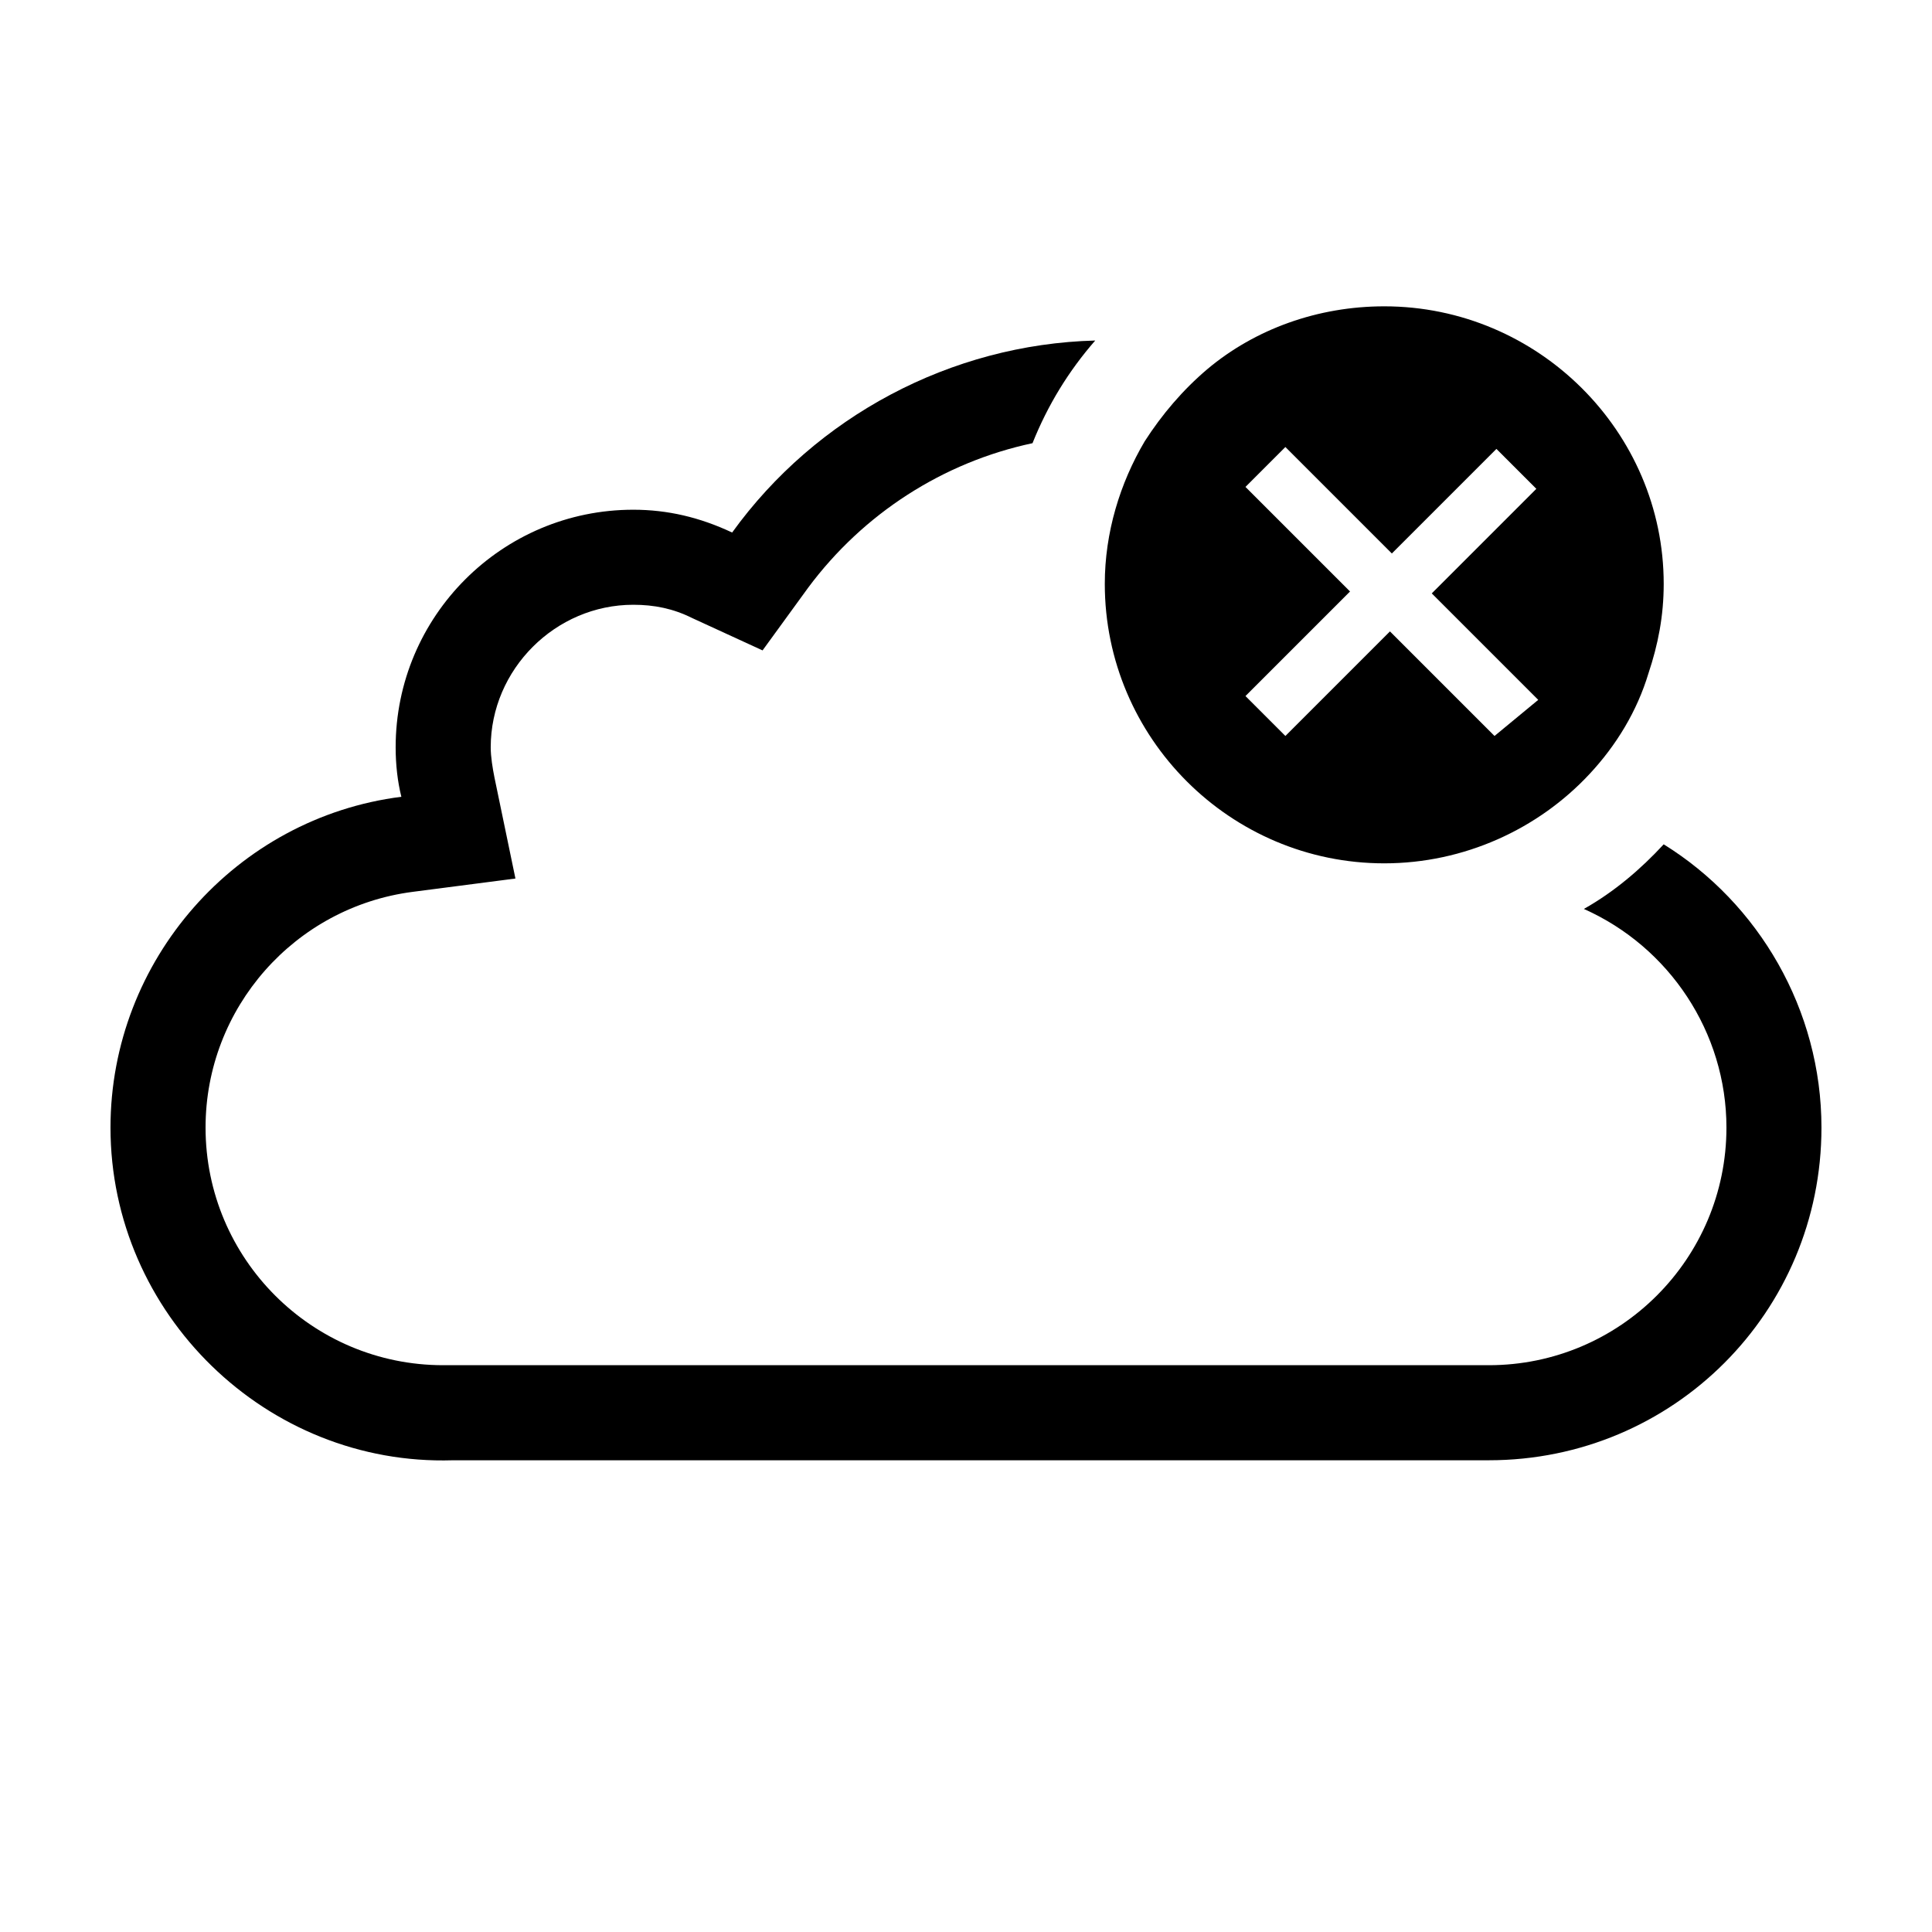 <?xml version="1.0" encoding="UTF-8"?>
<!-- The Best Svg Icon site in the world: iconSvg.co, Visit us! https://iconsvg.co -->
<svg fill="#000000" width="800px" height="800px" version="1.1" viewBox="144 144 512 512" xmlns="http://www.w3.org/2000/svg">
 <g>
  <path d="m584.9 367.75c-6.047 6.551-13.098 12.594-21.16 17.129 22.668 10.078 37.785 32.75 37.785 57.941 0 34.762-28.215 62.973-62.977 62.973h-277.1c-34.762 0-62.973-28.211-62.973-62.973 0-31.738 23.68-58.441 54.914-62.473l27.207-3.527-5.543-26.703c-0.504-2.519-1.008-5.543-1.008-8.062 0-20.656 17.129-37.785 37.785-37.785 5.543 0 10.578 1.008 15.617 3.527l18.641 8.566 12.09-16.625c14.609-19.648 35.77-33.25 59.449-38.289 4.031-10.078 9.574-19.145 16.625-27.207-38.289 1.008-74.059 20.152-96.227 50.883-8.562-4.031-17.125-6.043-26.195-6.043-34.762 0-62.977 28.211-62.977 62.973 0 4.535 0.504 9.07 1.512 13.098-43.832 5.547-77.082 43.332-77.082 87.668 0 49.375 41.312 89.68 90.688 88.168h266.01l6.043-0.004h2.519c48.867 0 88.164-39.297 88.164-88.164 0-31.238-16.625-59.453-41.812-75.07z"/>
  <path d="m510.84 225.18c-17.633 0-34.258 6.047-46.855 16.625-6.551 5.543-12.09 12.09-16.625 19.145-6.551 11.082-10.578 24.184-10.578 37.785 0 40.809 33.25 74.059 74.059 74.059 21.16 0 40.809-9.07 54.41-23.68 7.055-7.559 12.594-16.625 15.617-26.703 2.519-7.559 4.031-15.113 4.031-23.68 0.004-40.297-33.25-73.551-74.059-73.551zm29.223 113.86-27.711-27.711-27.711 27.711-10.578-10.578 27.711-27.711-27.711-27.711 10.578-10.578 28.215 28.215 27.711-27.711 10.578 10.578-27.711 27.711 28.215 28.215z"/>
 </g>
</svg>